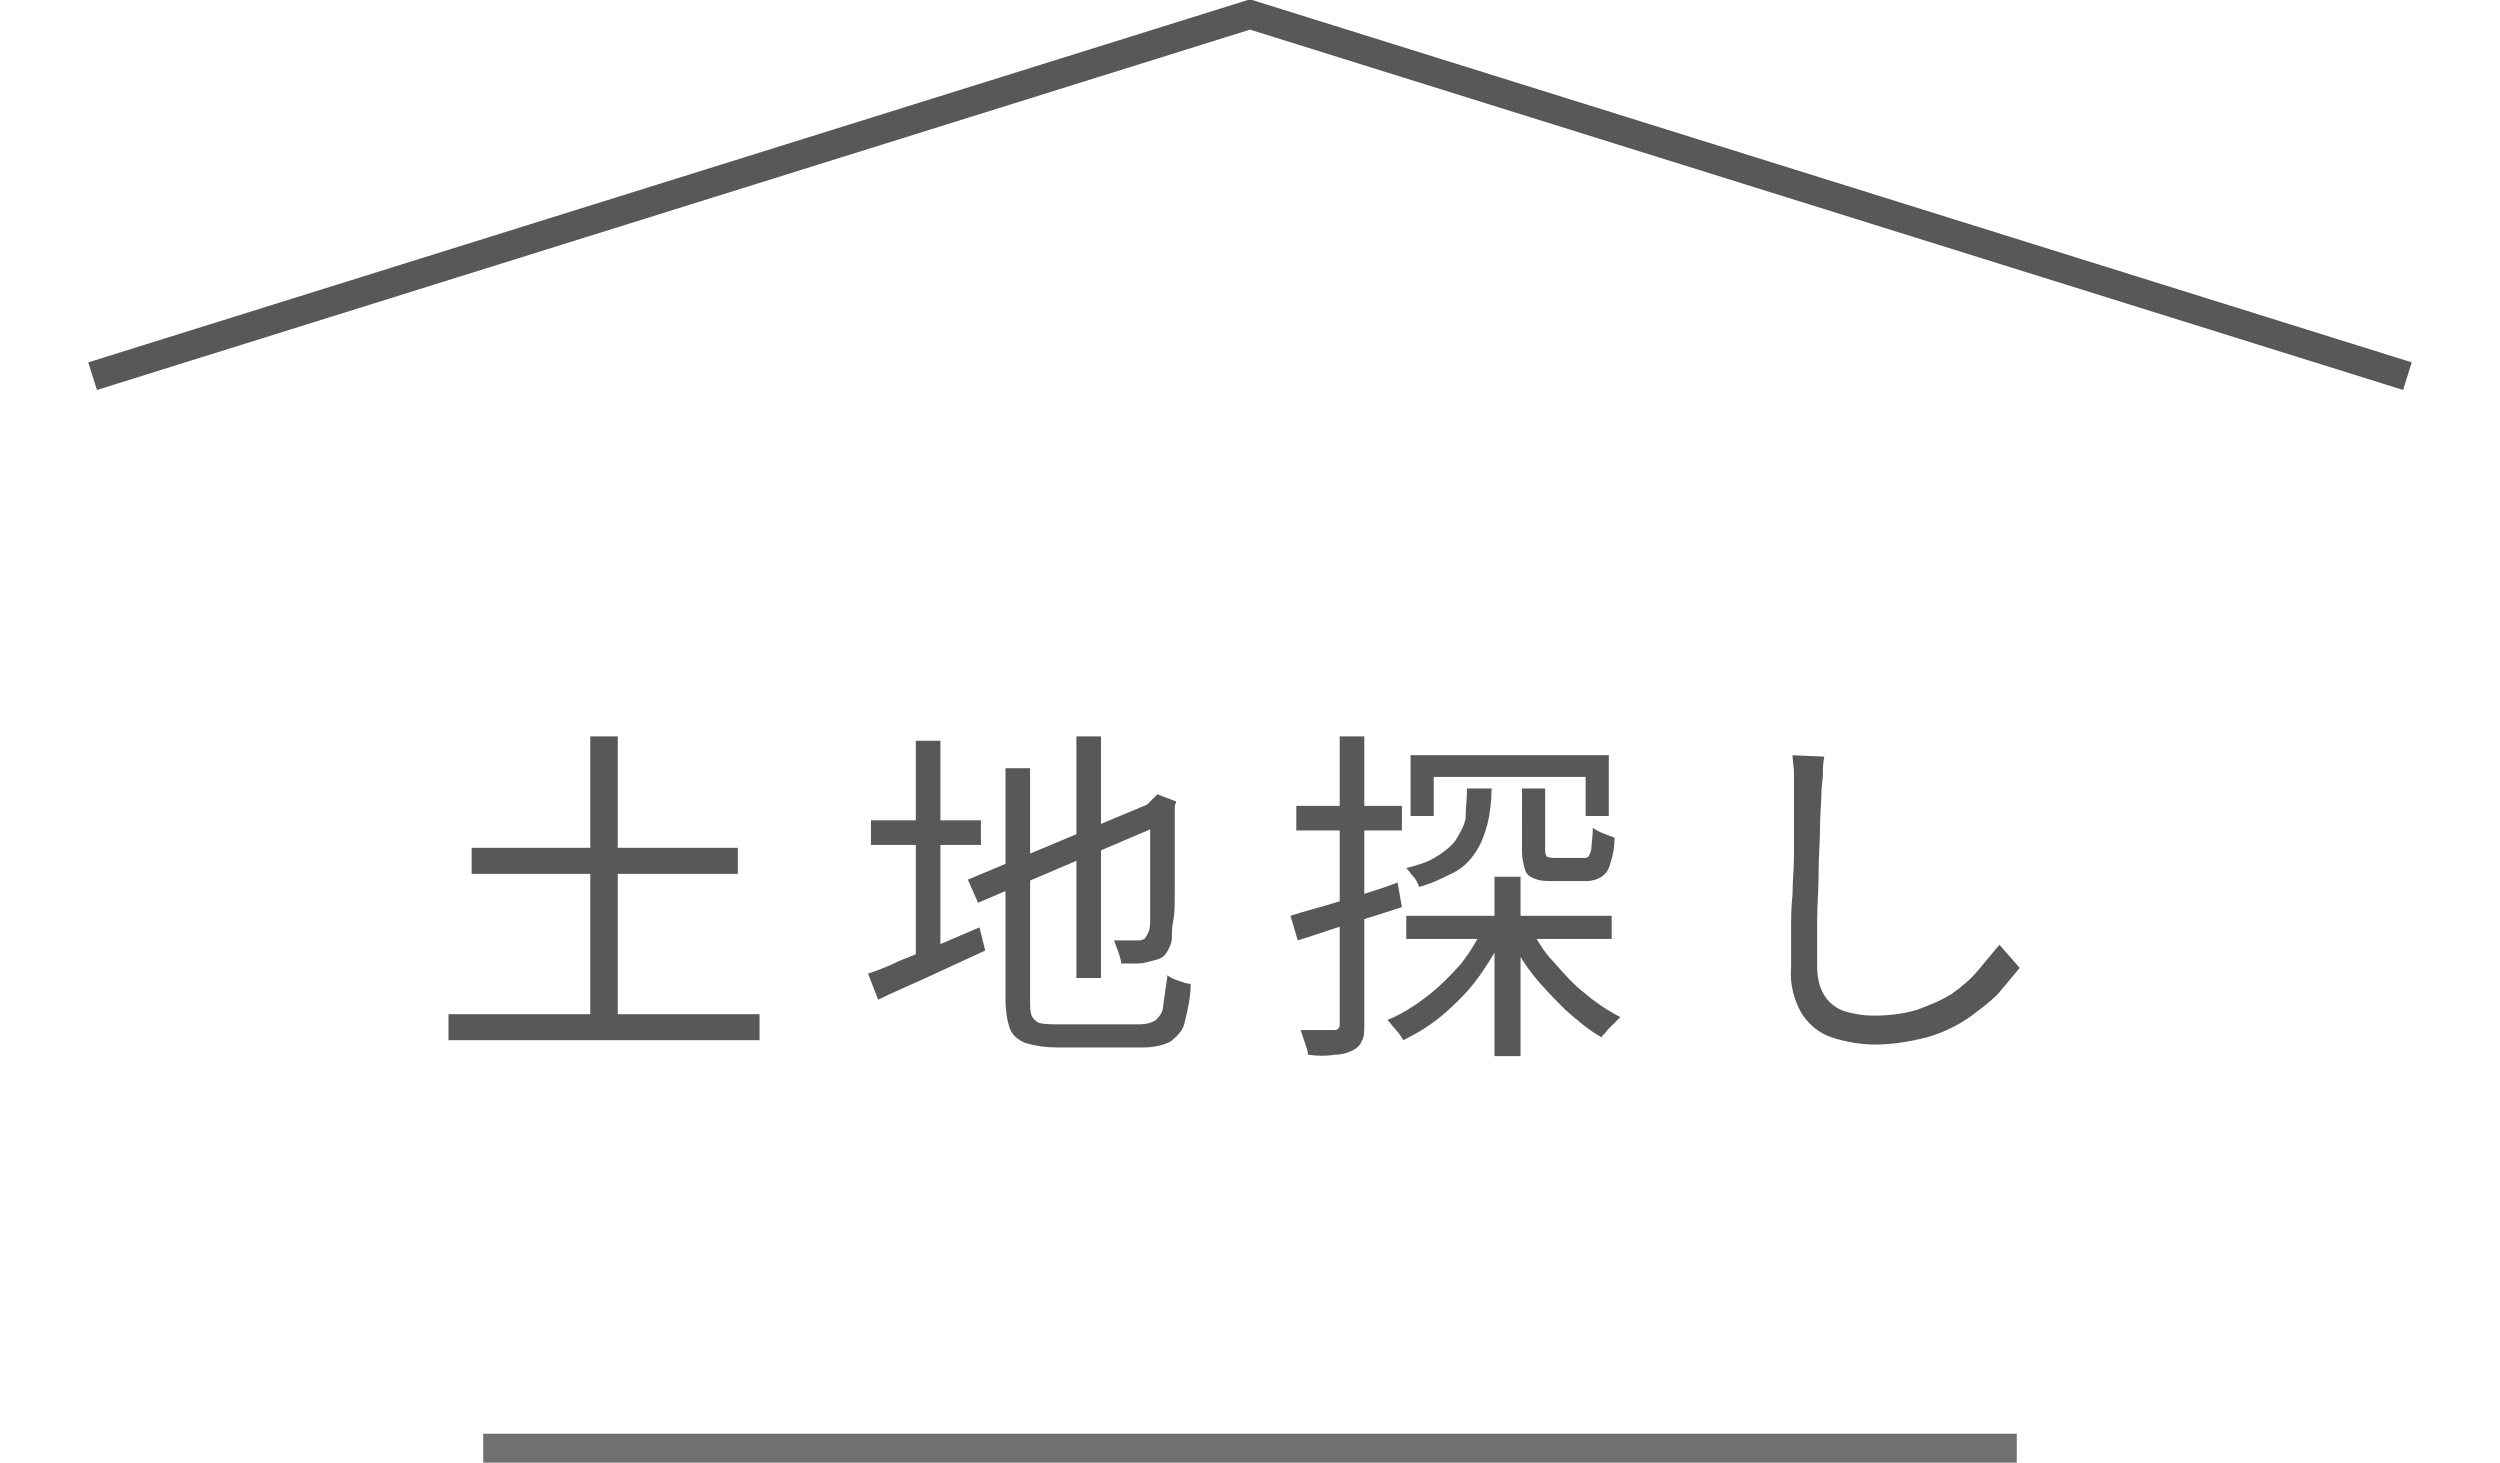 <?xml version="1.0" encoding="utf-8"?>
<!-- Generator: Adobe Illustrator 26.2.1, SVG Export Plug-In . SVG Version: 6.00 Build 0)  -->
<svg version="1.1" id="レイヤー_1" xmlns="http://www.w3.org/2000/svg" xmlns:xlink="http://www.w3.org/1999/xlink" x="0px"
	 y="0px" width="172.8px" height="101.1px" viewBox="0 0 172.8 101.1" style="enable-background:new 0 0 172.8 101.1;"
	 xml:space="preserve">
<style type="text/css">
	.st0{fill:#585858;}
	.st1{fill:none;stroke:#585858;stroke-width:2;stroke-miterlimit:10;}
	.st2{fill:none;stroke:#707070;stroke-width:2;}
</style>
<path id="パス_645540" class="st0" d="M32.6,58.6H51v1.8H32.6V58.6z M31,70.1h21.5v1.8H31V70.1z M40.8,50.9h1.9v20.3h-1.9V50.9z
	 M74.4,50.9h1.7v16.7h-1.7V50.9z M66.9,60.8l12.9-5.4l0.7,1.5l-12.9,5.5L66.9,60.8z M69.5,53.1h1.7v16.1c0,0.3,0,0.7,0.1,1
	c0.1,0.2,0.3,0.4,0.5,0.5c0.4,0.1,0.8,0.1,1.2,0.1h5.8c0.4,0,0.8-0.1,1.1-0.3c0.3-0.3,0.5-0.6,0.5-1c0.1-0.7,0.2-1.4,0.3-2.1
	c0.2,0.2,0.5,0.3,0.8,0.4c0.3,0.1,0.5,0.2,0.8,0.2c0,0.9-0.2,1.8-0.4,2.6c-0.1,0.6-0.5,1-1,1.4c-0.6,0.3-1.3,0.4-1.9,0.4H73
	c-0.7,0-1.4-0.1-2.1-0.3c-0.5-0.2-0.9-0.5-1.1-1c-0.2-0.6-0.3-1.3-0.3-2L69.5,53.1z M79.5,55.6h-0.2l0.4-0.4l0.3-0.3l1.3,0.5
	l-0.1,0.3c0,1.1,0,2.2,0,3.2c0,1,0,1.9,0,2.7c0,0.8,0,1.5-0.1,2S81,64.5,81,64.8c0,0.4-0.2,0.8-0.4,1.1c-0.2,0.3-0.5,0.4-0.9,0.5
	c-0.4,0.1-0.7,0.2-1.1,0.2c-0.4,0-0.8,0-1.1,0c0-0.2-0.1-0.5-0.2-0.8c-0.1-0.3-0.2-0.5-0.3-0.8c0.3,0,0.6,0,0.9,0c0.3,0,0.6,0,0.7,0
	c0.2,0,0.3,0,0.5-0.1c0.1-0.1,0.2-0.3,0.3-0.5c0.1-0.3,0.1-0.6,0.1-1c0-0.5,0-1.1,0-1.9c0-0.8,0-1.7,0-2.7L79.5,55.6z M60.2,56.7
	h7.6v1.7h-7.6V56.7z M63.3,51.2H65v15.6h-1.7V51.2z M60,67.3c0.6-0.2,1.4-0.5,2.2-0.9c0.8-0.3,1.7-0.7,2.7-1.1
	c0.9-0.4,1.9-0.8,2.8-1.2l0.4,1.6c-1.3,0.6-2.6,1.2-3.9,1.8s-2.5,1.1-3.5,1.6L60,67.3z M97.2,63.3h14.2v1.6H97.2V63.3z M105.2,54.5
	h1.6v4.2c0,0.2,0,0.3,0.1,0.5c0.2,0.1,0.4,0.1,0.6,0.1h1.9c0.2,0,0.3,0,0.4-0.1c0.1-0.2,0.2-0.4,0.2-0.6c0-0.3,0.1-0.8,0.1-1.4
	c0.2,0.2,0.5,0.3,0.7,0.4c0.3,0.1,0.5,0.2,0.8,0.3c0,0.6-0.1,1.2-0.3,1.8c-0.1,0.4-0.3,0.7-0.6,0.9c-0.3,0.2-0.7,0.3-1,0.3h-2.4
	c-0.4,0-0.9,0-1.3-0.2c-0.3-0.1-0.5-0.3-0.6-0.6c-0.1-0.4-0.2-0.8-0.2-1.2V54.5z M97.6,52.2h13.6v4.2h-1.6v-2.7H99.1v2.7h-1.6V52.2z
	 M103.3,60.6h1.8V73h-1.8V60.6z M101.4,54.5h1.7c0,0.8-0.1,1.7-0.3,2.5c-0.2,0.7-0.4,1.3-0.8,1.9c-0.4,0.6-0.9,1.1-1.5,1.4
	c-0.8,0.4-1.6,0.8-2.4,1c-0.1-0.2-0.2-0.5-0.4-0.7c-0.2-0.2-0.3-0.4-0.5-0.6c0.8-0.2,1.5-0.4,2.1-0.8c0.5-0.3,1-0.7,1.3-1.1
	c0.3-0.5,0.6-1,0.7-1.5C101.3,55.9,101.4,55.2,101.4,54.5L101.4,54.5z M105.7,64c0.5,0.9,1,1.8,1.7,2.5c0.7,0.8,1.4,1.6,2.2,2.2
	c0.7,0.6,1.6,1.2,2.4,1.6l-0.4,0.4c-0.2,0.2-0.3,0.3-0.5,0.5c-0.1,0.2-0.3,0.3-0.4,0.5c-0.9-0.5-1.7-1.2-2.5-1.9
	c-0.8-0.8-1.6-1.6-2.3-2.5c-0.7-0.9-1.2-1.8-1.7-2.8L105.7,64z M102.7,63.8l1.4,0.5c-0.5,1.1-1.1,2.1-1.8,3.1
	c-0.7,1-1.5,1.8-2.4,2.6C99,70.8,98,71.4,97,71.9c-0.2-0.3-0.3-0.5-0.5-0.7c-0.2-0.2-0.4-0.5-0.6-0.7c1-0.4,1.9-1,2.7-1.6
	c0.9-0.7,1.7-1.5,2.4-2.3C101.7,65.7,102.2,64.8,102.7,63.8L102.7,63.8z M89.2,63.3c0.9-0.3,2.1-0.6,3.4-1s2.7-0.8,4-1.3l0.3,1.7
	c-1.2,0.4-2.5,0.8-3.8,1.2c-1.3,0.4-2.4,0.8-3.4,1.1L89.2,63.3z M89.6,55.7h7.3v1.7h-7.3V55.7z M92.6,50.9h1.7v20
	c0,0.4,0,0.8-0.2,1.1c-0.1,0.3-0.4,0.5-0.6,0.6c-0.4,0.2-0.8,0.3-1.2,0.3c-0.6,0.1-1.2,0.1-1.9,0c0-0.3-0.1-0.5-0.2-0.8
	c-0.1-0.3-0.2-0.6-0.3-0.9c0.5,0,1,0,1.4,0c0.3,0,0.6,0,0.9,0c0.1,0,0.2,0,0.3-0.1c0.1-0.1,0.1-0.2,0.1-0.3L92.6,50.9z M126.1,52.3
	c-0.1,0.4-0.1,0.8-0.1,1.2c0,0.4-0.1,0.8-0.1,1.2c0,0.7-0.1,1.5-0.1,2.5c0,1-0.1,2-0.1,3.2c0,1.1-0.1,2.2-0.1,3.3c0,1.1,0,2.1,0,3
	c0,0.7,0.1,1.5,0.5,2.1c0.3,0.5,0.8,0.9,1.4,1.1c0.7,0.2,1.3,0.3,2,0.3c1,0,2-0.1,3-0.4c0.8-0.3,1.6-0.6,2.4-1.1
	c0.7-0.5,1.3-1,1.8-1.6c0.5-0.6,1-1.2,1.5-1.8l1.4,1.6c-0.5,0.6-1,1.2-1.5,1.8c-0.6,0.6-1.4,1.2-2.1,1.7c-0.9,0.6-1.8,1-2.8,1.3
	c-1.2,0.3-2.4,0.5-3.6,0.5c-1,0-2.1-0.2-3-0.5c-0.9-0.3-1.6-0.9-2.1-1.7c-0.5-0.9-0.8-2-0.7-3.1c0-0.7,0-1.5,0-2.4
	c0-0.9,0-1.8,0.1-2.7c0-0.9,0.1-1.8,0.1-2.7s0-1.7,0-2.5c0-0.8,0-1.4,0-1.9c0-0.4,0-0.9,0-1.3c0-0.4-0.1-0.8-0.1-1.2L126.1,52.3z"/>
<path id="パス_566312-2" class="st1" d="M6.4,26l80-25l80,25"/>
<path id="パス_640839-2" class="st2" d="M33.4,100.1h106"/>
</svg>

